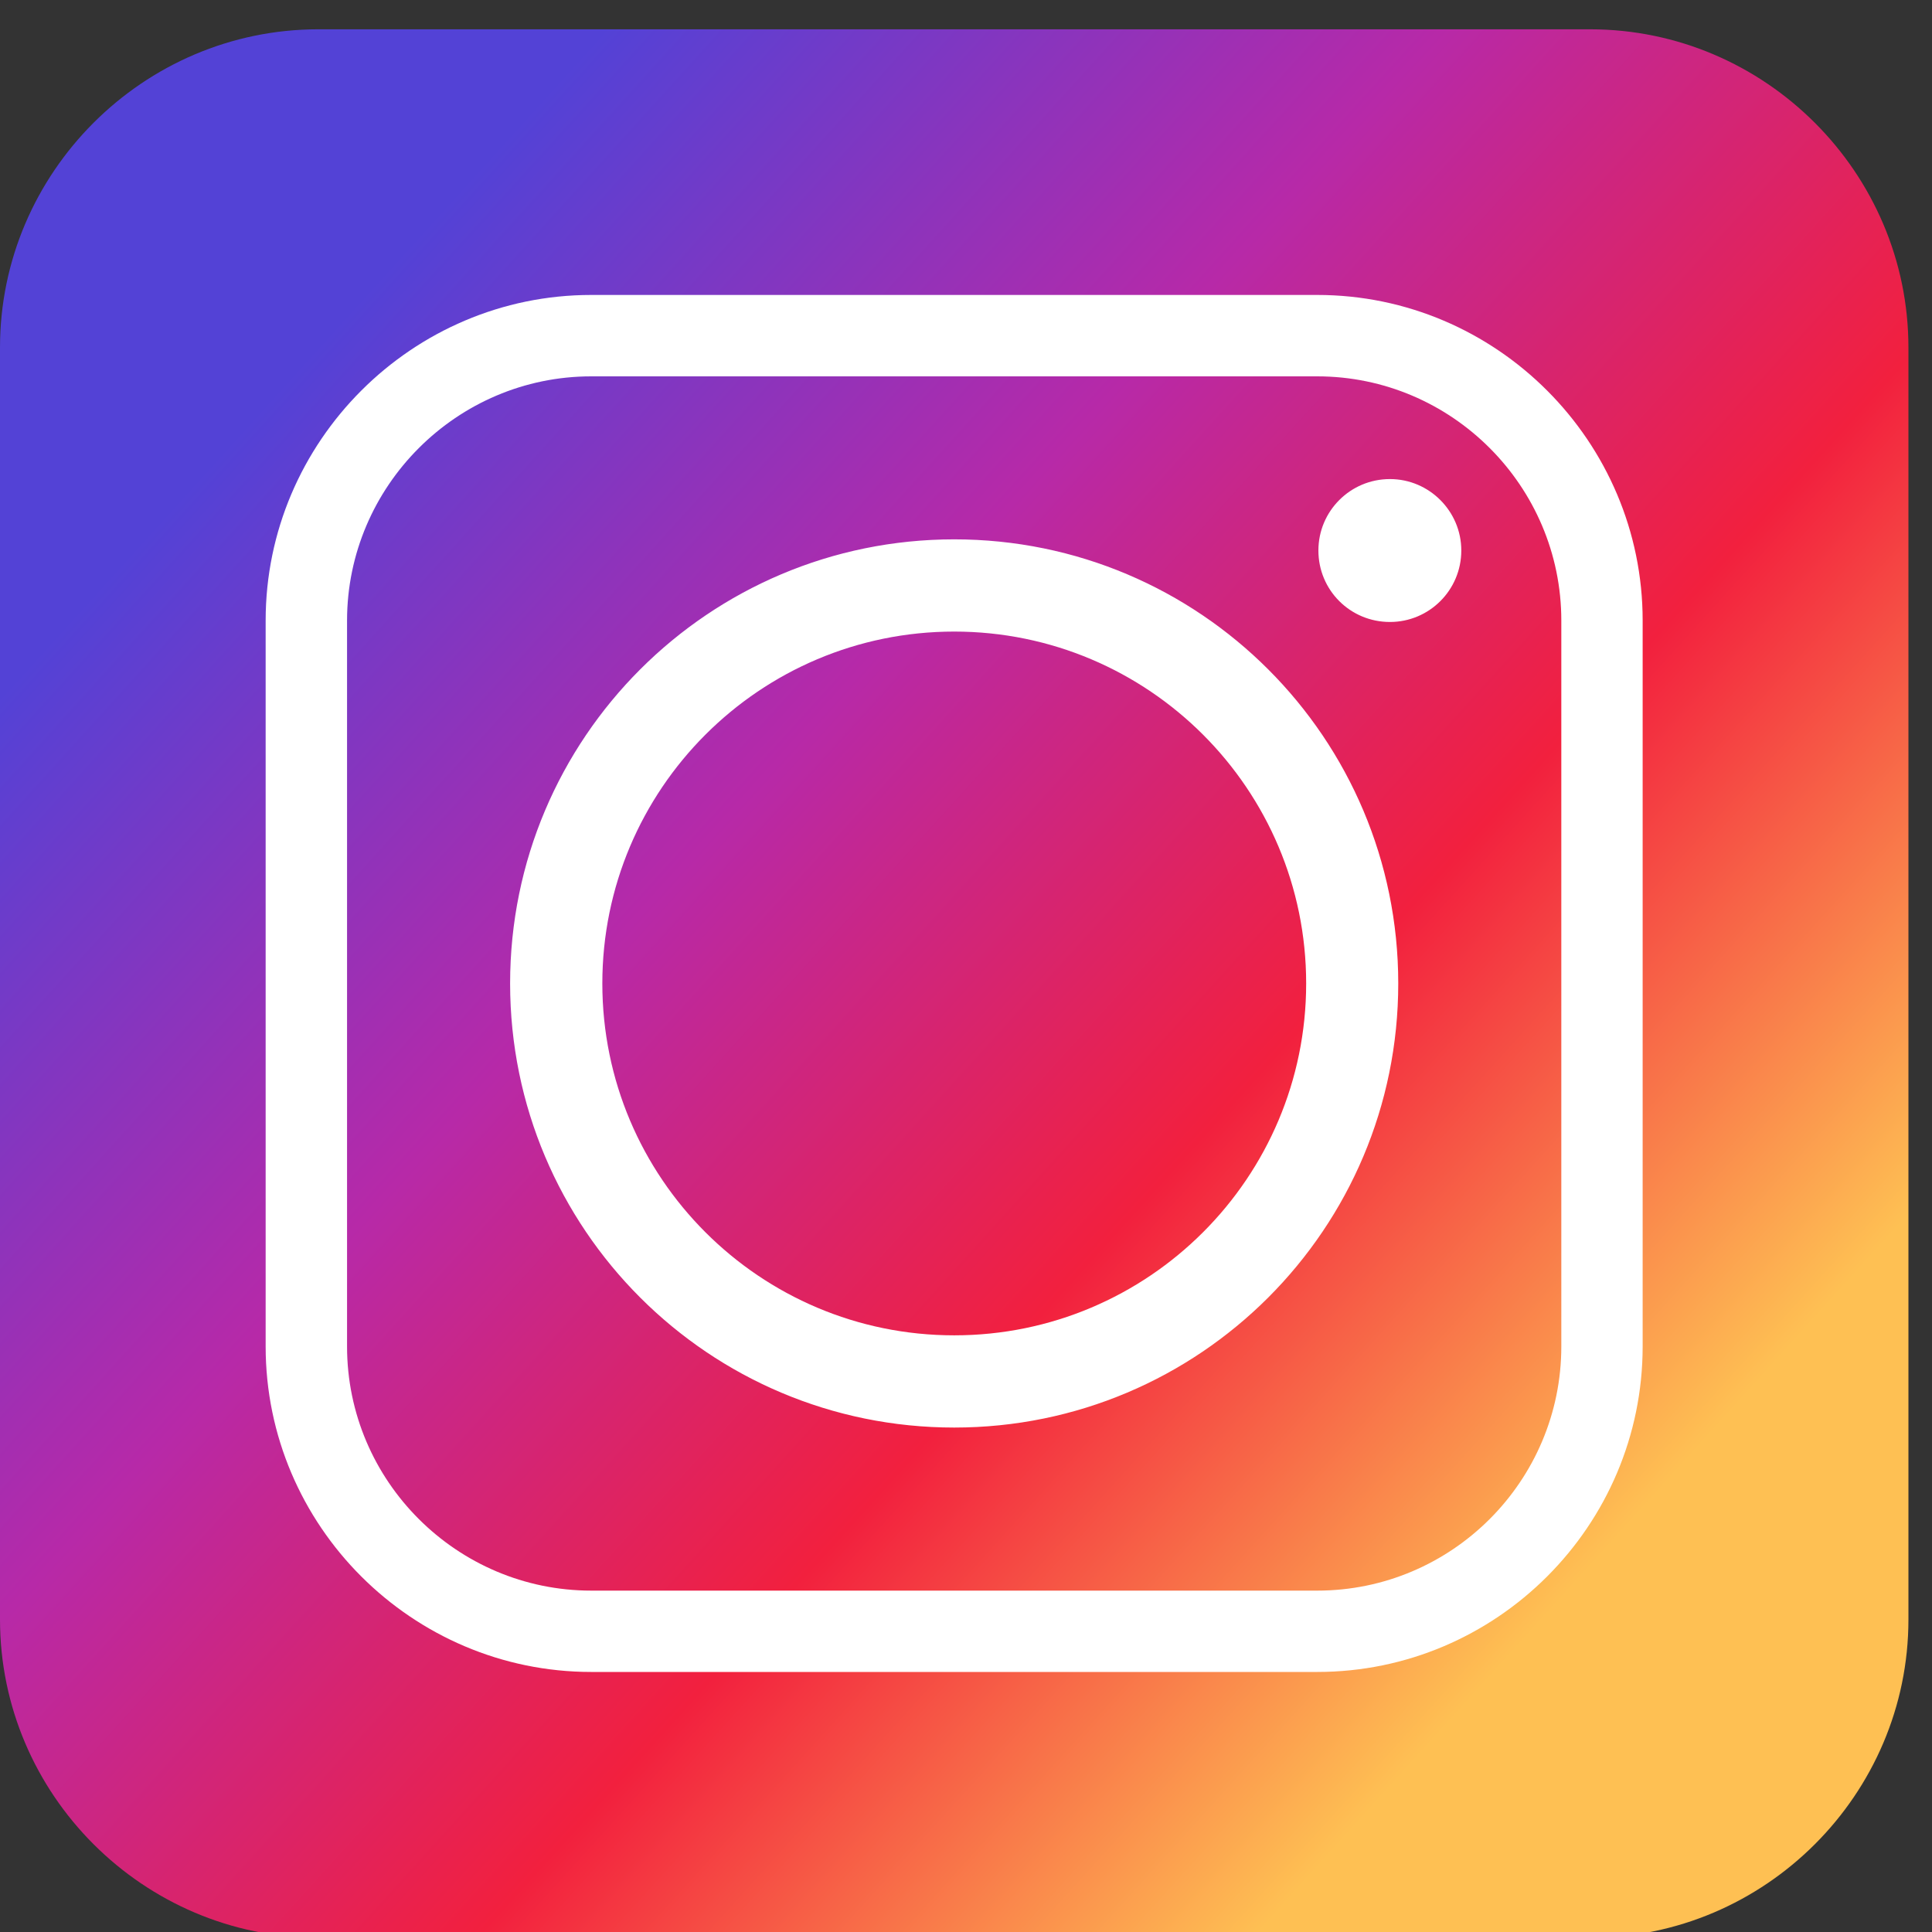 <?xml version="1.0" encoding="utf-8"?>
<!-- Generator: Adobe Illustrator 16.0.0, SVG Export Plug-In . SVG Version: 6.00 Build 0)  -->
<!DOCTYPE svg PUBLIC "-//W3C//DTD SVG 1.1//EN" "http://www.w3.org/Graphics/SVG/1.1/DTD/svg11.dtd">
<svg version="1.1" id="Layer_1" xmlns="http://www.w3.org/2000/svg" xmlns:xlink="http://www.w3.org/1999/xlink" x="0px" y="0px"
	 width="30px" height="30px" viewBox="0 0 30 30" enable-background="new 0 0 30 30" xml:space="preserve">
<rect x="0" y="0" width="30" height="30" fill="#333333" stroke="none"/>
<g>
	<g>
		<linearGradient id="SVGID_1_" gradientUnits="userSpaceOnUse" x1="24.742" y1="24.264" x2="4.465" y2="5.894">
			<stop  offset="0" style="stop-color:#FEC053"/>
			<stop  offset="0.327" style="stop-color:#F2203E"/>
			<stop  offset="0.648" style="stop-color:#B729A8"/>
			<stop  offset="1" style="stop-color:#5342D6"/>
		</linearGradient>
		<path fill-rule="evenodd" clip-rule="evenodd" fill="url(#SVGID_1_)" d="M4.942,0.455h19.75c2.716,0,4.942,2.226,4.942,4.942
			v19.751c0,2.716-2.227,4.941-4.942,4.941H4.942C2.226,30.089,0,27.863,0,25.147V5.396C0,2.68,2.226,0.455,4.942,0.455L4.942,0.455
			z"/>
	</g>
	<g>
		<path fill-rule="evenodd" clip-rule="evenodd" fill="#FFFFFF" d="M21.712,15.271c0-3.809-3.085-6.896-6.895-6.896
			c-3.809,0-6.896,3.087-6.896,6.896c0,3.81,3.086,6.896,6.896,6.896C18.627,22.167,21.712,19.081,21.712,15.271L21.712,15.271z
			 M21.583,7.439c-0.617,0-1.111,0.499-1.111,1.109c0,0.616,0.494,1.11,1.111,1.11c0.61,0,1.108-0.494,1.108-1.11
			C22.691,7.938,22.193,7.439,21.583,7.439L21.583,7.439z M9.18,5.844h11.274c2.089,0,3.79,1.706,3.79,3.791v11.273
			c0,2.09-1.701,3.791-3.79,3.791H9.18c-2.084,0-3.791-1.701-3.791-3.791V9.635C5.39,7.55,7.096,5.844,9.18,5.844L9.18,5.844z
			 M20.454,4.58H9.18c-2.779,0-5.055,2.275-5.055,5.055v11.273c0,2.784,2.275,5.054,5.055,5.054h11.274
			c2.783,0,5.053-2.27,5.053-5.054V9.635C25.507,6.855,23.237,4.58,20.454,4.58L20.454,4.58z M9.353,15.271
			c0-3.016,2.447-5.464,5.464-5.464s5.465,2.448,5.465,5.464c0,3.017-2.448,5.464-5.465,5.464S9.353,18.288,9.353,15.271
			L9.353,15.271z"/>
	</g>
</g>
</svg>
